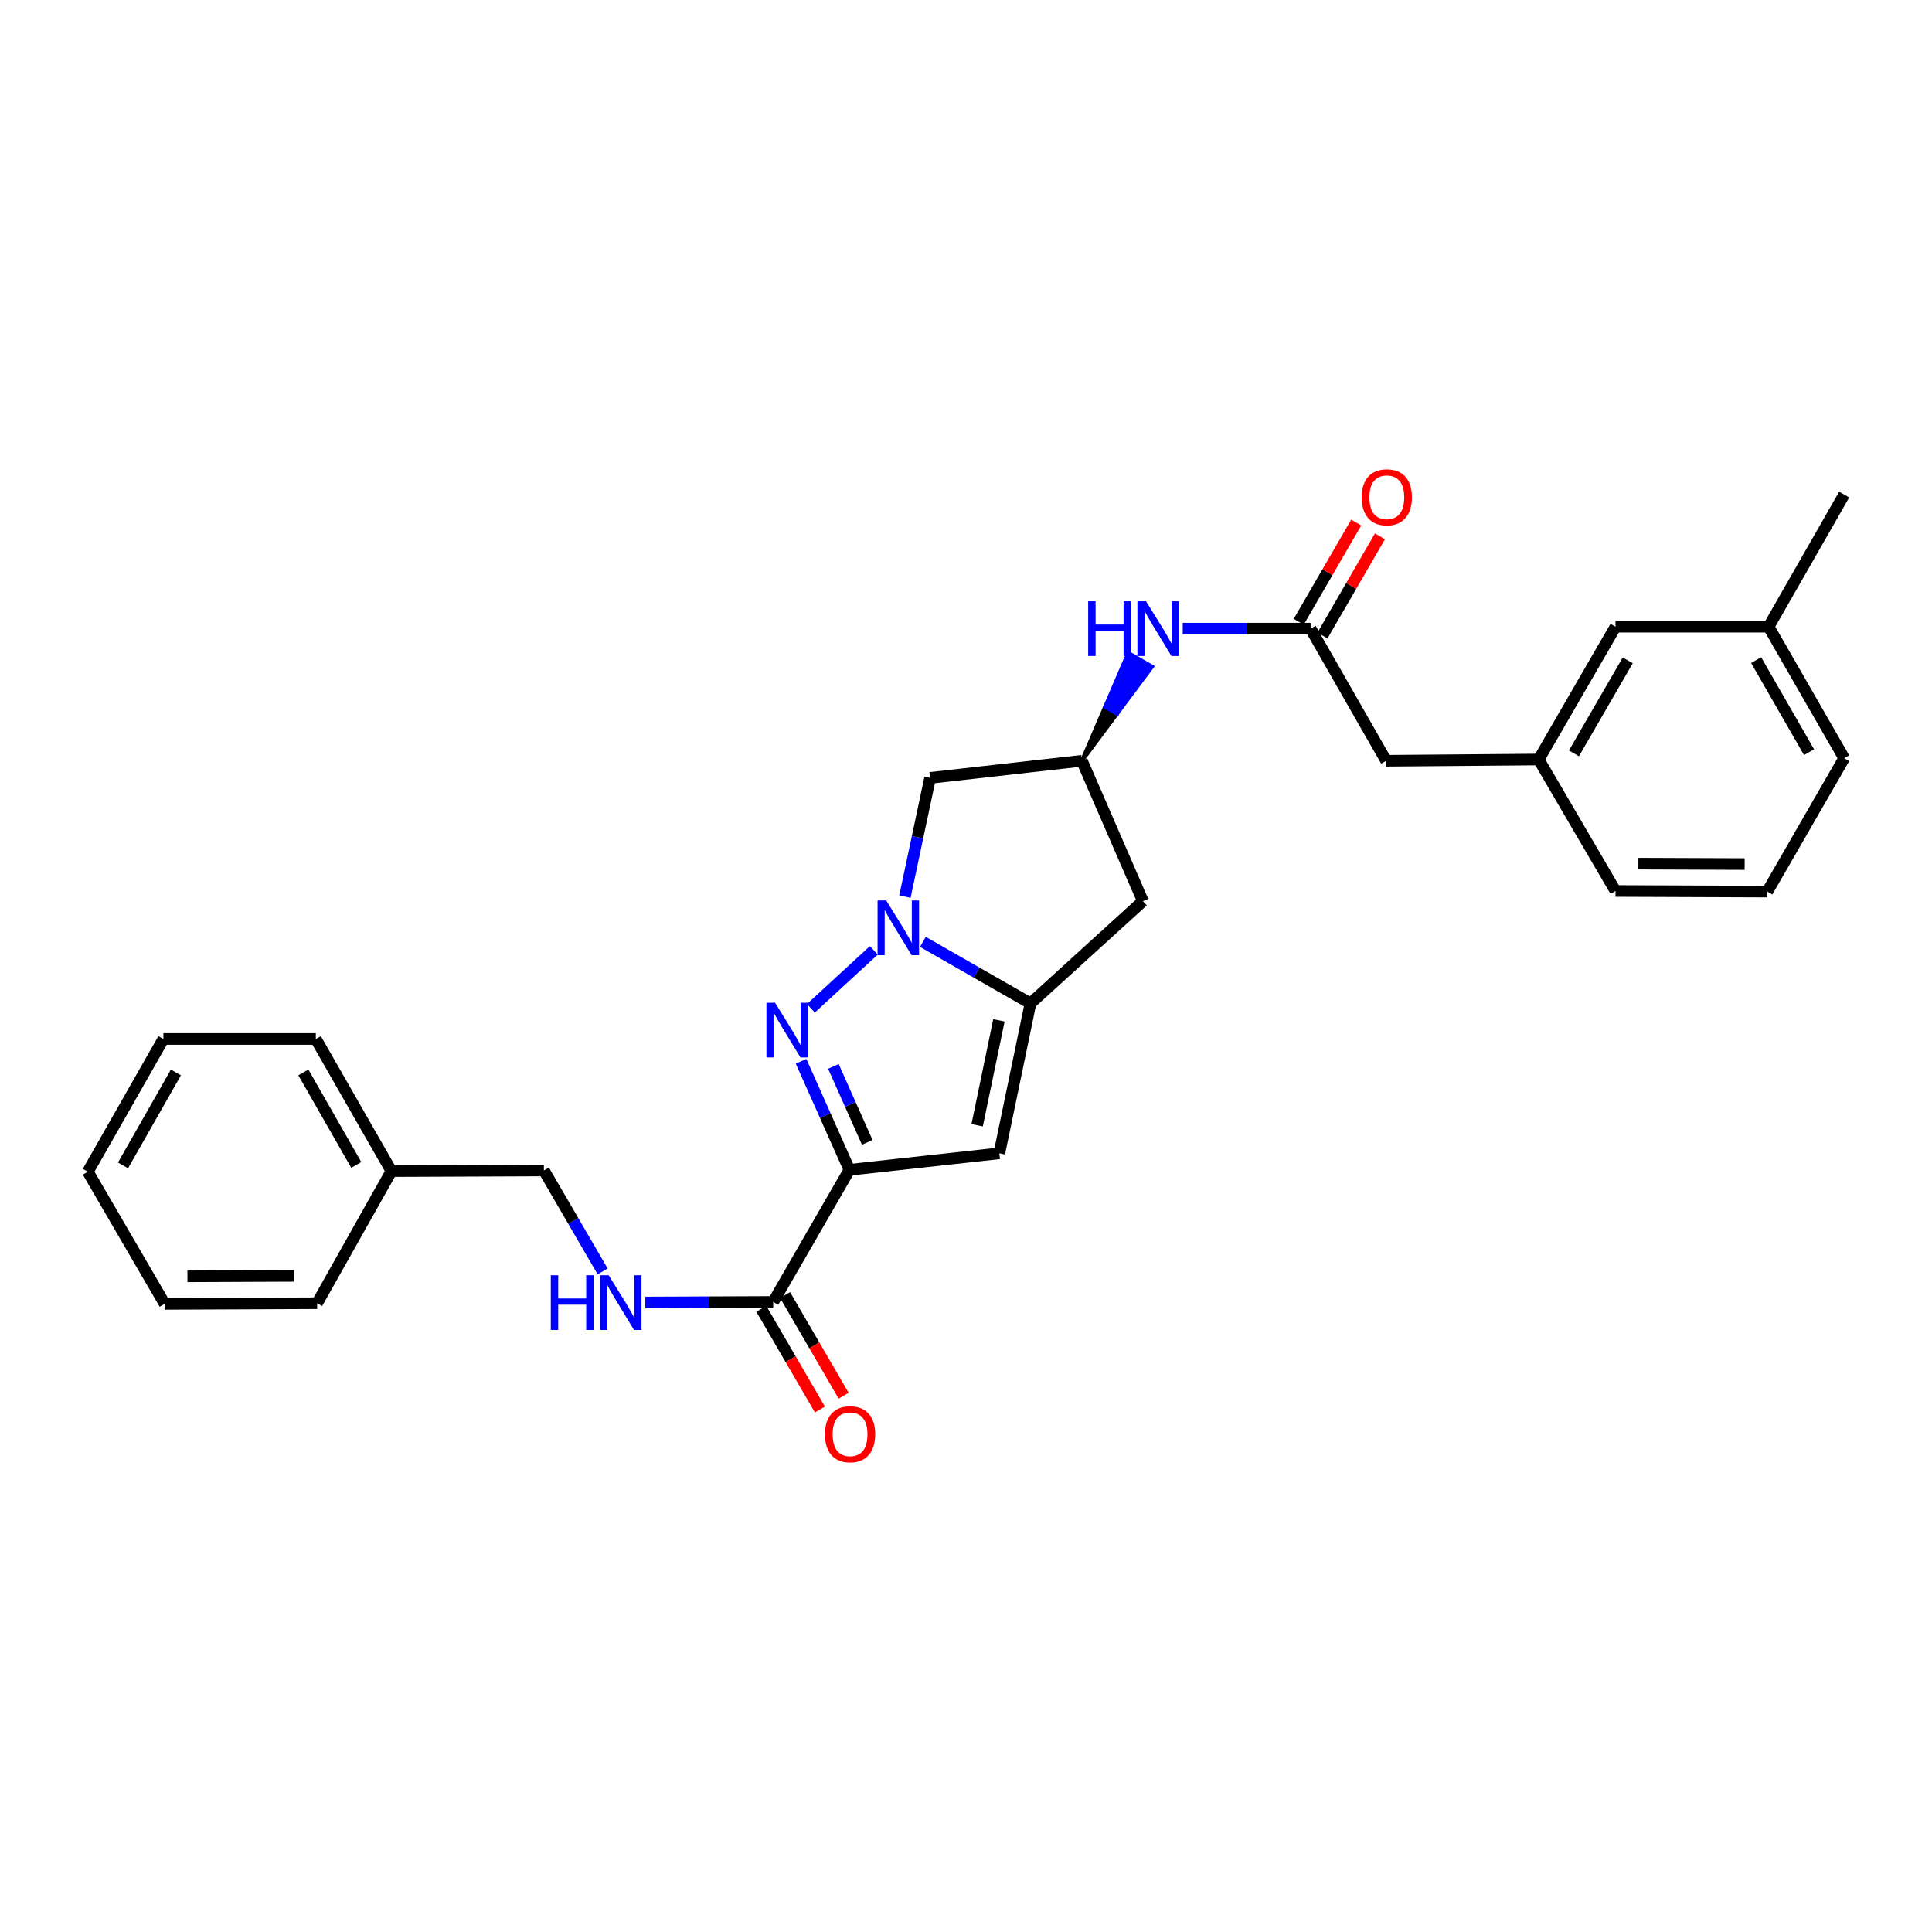 <?xml version='1.0' encoding='iso-8859-1'?>
<svg version='1.1' baseProfile='full'
              xmlns='http://www.w3.org/2000/svg'
                      xmlns:rdkit='http://www.rdkit.org/xml'
                      xmlns:xlink='http://www.w3.org/1999/xlink'
                  xml:space='preserve'
width='1000px' height='1000px' viewBox='0 0 1000 1000'>
<!-- END OF HEADER -->
<rect style='opacity:1.0;fill:#FFFFFF;stroke:none' width='1000' height='1000' x='0' y='0'> </rect>
<path class='bond-1' d='M 439.66,605.493 L 427.148,577.407' style='fill:none;fill-rule:evenodd;stroke:#000000;stroke-width:6px;stroke-linecap:butt;stroke-linejoin:miter;stroke-opacity:1' />
<path class='bond-1' d='M 427.148,577.407 L 414.636,549.321' style='fill:none;fill-rule:evenodd;stroke:#0000FF;stroke-width:6px;stroke-linecap:butt;stroke-linejoin:miter;stroke-opacity:1' />
<path class='bond-1' d='M 448.882,591.287 L 440.124,571.627' style='fill:none;fill-rule:evenodd;stroke:#000000;stroke-width:6px;stroke-linecap:butt;stroke-linejoin:miter;stroke-opacity:1' />
<path class='bond-1' d='M 440.124,571.627 L 431.365,551.966' style='fill:none;fill-rule:evenodd;stroke:#0000FF;stroke-width:6px;stroke-linecap:butt;stroke-linejoin:miter;stroke-opacity:1' />
<path class='bond-3' d='M 439.66,605.493 L 517.259,596.955' style='fill:none;fill-rule:evenodd;stroke:#000000;stroke-width:6px;stroke-linecap:butt;stroke-linejoin:miter;stroke-opacity:1' />
<path class='bond-4' d='M 439.66,605.493 L 400.21,673.891' style='fill:none;fill-rule:evenodd;stroke:#000000;stroke-width:6px;stroke-linecap:butt;stroke-linejoin:miter;stroke-opacity:1' />
<path class='bond-0' d='M 452.274,491.921 L 419.709,521.894' style='fill:none;fill-rule:evenodd;stroke:#0000FF;stroke-width:6px;stroke-linecap:butt;stroke-linejoin:miter;stroke-opacity:1' />
<path class='bond-5' d='M 468.392,464.093 L 474.907,433.365' style='fill:none;fill-rule:evenodd;stroke:#0000FF;stroke-width:6px;stroke-linecap:butt;stroke-linejoin:miter;stroke-opacity:1' />
<path class='bond-5' d='M 474.907,433.365 L 481.423,402.638' style='fill:none;fill-rule:evenodd;stroke:#000000;stroke-width:6px;stroke-linecap:butt;stroke-linejoin:miter;stroke-opacity:1' />
<path class='bond-28' d='M 477.679,487.509 L 505.522,503.44' style='fill:none;fill-rule:evenodd;stroke:#0000FF;stroke-width:6px;stroke-linecap:butt;stroke-linejoin:miter;stroke-opacity:1' />
<path class='bond-28' d='M 505.522,503.44 L 533.366,519.371' style='fill:none;fill-rule:evenodd;stroke:#000000;stroke-width:6px;stroke-linecap:butt;stroke-linejoin:miter;stroke-opacity:1' />
<path class='bond-2' d='M 533.366,519.371 L 517.259,596.955' style='fill:none;fill-rule:evenodd;stroke:#000000;stroke-width:6px;stroke-linecap:butt;stroke-linejoin:miter;stroke-opacity:1' />
<path class='bond-2' d='M 517.042,528.121 L 505.767,582.43' style='fill:none;fill-rule:evenodd;stroke:#000000;stroke-width:6px;stroke-linecap:butt;stroke-linejoin:miter;stroke-opacity:1' />
<path class='bond-6' d='M 533.366,519.371 L 591.559,466.434' style='fill:none;fill-rule:evenodd;stroke:#000000;stroke-width:6px;stroke-linecap:butt;stroke-linejoin:miter;stroke-opacity:1' />
<path class='bond-9' d='M 400.21,673.891 L 367.115,674.033' style='fill:none;fill-rule:evenodd;stroke:#000000;stroke-width:6px;stroke-linecap:butt;stroke-linejoin:miter;stroke-opacity:1' />
<path class='bond-9' d='M 367.115,674.033 L 334.021,674.175' style='fill:none;fill-rule:evenodd;stroke:#0000FF;stroke-width:6px;stroke-linecap:butt;stroke-linejoin:miter;stroke-opacity:1' />
<path class='bond-11' d='M 394.07,677.462 L 409.225,703.512' style='fill:none;fill-rule:evenodd;stroke:#000000;stroke-width:6px;stroke-linecap:butt;stroke-linejoin:miter;stroke-opacity:1' />
<path class='bond-11' d='M 409.225,703.512 L 424.379,729.561' style='fill:none;fill-rule:evenodd;stroke:#FF0000;stroke-width:6px;stroke-linecap:butt;stroke-linejoin:miter;stroke-opacity:1' />
<path class='bond-11' d='M 406.349,670.319 L 421.503,696.369' style='fill:none;fill-rule:evenodd;stroke:#000000;stroke-width:6px;stroke-linecap:butt;stroke-linejoin:miter;stroke-opacity:1' />
<path class='bond-11' d='M 421.503,696.369 L 436.657,722.418' style='fill:none;fill-rule:evenodd;stroke:#FF0000;stroke-width:6px;stroke-linecap:butt;stroke-linejoin:miter;stroke-opacity:1' />
<path class='bond-29' d='M 481.423,402.638 L 560.001,393.775' style='fill:none;fill-rule:evenodd;stroke:#000000;stroke-width:6px;stroke-linecap:butt;stroke-linejoin:miter;stroke-opacity:1' />
<path class='bond-7' d='M 591.559,466.434 L 560.001,393.775' style='fill:none;fill-rule:evenodd;stroke:#000000;stroke-width:6px;stroke-linecap:butt;stroke-linejoin:miter;stroke-opacity:1' />
<path class='bond-10' d='M 560.001,393.775 L 578.152,369.418 L 572,365.869 Z' style='fill:#000000;fill-rule:evenodd;fill-opacity:1;stroke:#000000;stroke-width:2px;stroke-linecap:butt;stroke-linejoin:miter;stroke-opacity:1;' />
<path class='bond-10' d='M 578.152,369.418 L 583.999,337.963 L 596.303,345.061 Z' style='fill:#0000FF;fill-rule:evenodd;fill-opacity:1;stroke:#0000FF;stroke-width:2px;stroke-linecap:butt;stroke-linejoin:miter;stroke-opacity:1;' />
<path class='bond-10' d='M 578.152,369.418 L 572,365.869 L 583.999,337.963 Z' style='fill:#0000FF;fill-rule:evenodd;fill-opacity:1;stroke:#0000FF;stroke-width:2px;stroke-linecap:butt;stroke-linejoin:miter;stroke-opacity:1;' />
<path class='bond-8' d='M 678.368,325.378 L 645.27,325.378' style='fill:none;fill-rule:evenodd;stroke:#000000;stroke-width:6px;stroke-linecap:butt;stroke-linejoin:miter;stroke-opacity:1' />
<path class='bond-8' d='M 645.27,325.378 L 612.172,325.378' style='fill:none;fill-rule:evenodd;stroke:#0000FF;stroke-width:6px;stroke-linecap:butt;stroke-linejoin:miter;stroke-opacity:1' />
<path class='bond-12' d='M 684.513,328.939 L 699.388,303.269' style='fill:none;fill-rule:evenodd;stroke:#000000;stroke-width:6px;stroke-linecap:butt;stroke-linejoin:miter;stroke-opacity:1' />
<path class='bond-12' d='M 699.388,303.269 L 714.263,277.6' style='fill:none;fill-rule:evenodd;stroke:#FF0000;stroke-width:6px;stroke-linecap:butt;stroke-linejoin:miter;stroke-opacity:1' />
<path class='bond-12' d='M 672.223,321.817 L 687.098,296.147' style='fill:none;fill-rule:evenodd;stroke:#000000;stroke-width:6px;stroke-linecap:butt;stroke-linejoin:miter;stroke-opacity:1' />
<path class='bond-12' d='M 687.098,296.147 L 701.973,270.478' style='fill:none;fill-rule:evenodd;stroke:#FF0000;stroke-width:6px;stroke-linecap:butt;stroke-linejoin:miter;stroke-opacity:1' />
<path class='bond-13' d='M 678.368,325.378 L 717.487,393.775' style='fill:none;fill-rule:evenodd;stroke:#000000;stroke-width:6px;stroke-linecap:butt;stroke-linejoin:miter;stroke-opacity:1' />
<path class='bond-15' d='M 311.92,658.092 L 296.719,631.962' style='fill:none;fill-rule:evenodd;stroke:#0000FF;stroke-width:6px;stroke-linecap:butt;stroke-linejoin:miter;stroke-opacity:1' />
<path class='bond-15' d='M 296.719,631.962 L 281.519,605.833' style='fill:none;fill-rule:evenodd;stroke:#000000;stroke-width:6px;stroke-linecap:butt;stroke-linejoin:miter;stroke-opacity:1' />
<path class='bond-14' d='M 717.487,393.775 L 796.412,393.12' style='fill:none;fill-rule:evenodd;stroke:#000000;stroke-width:6px;stroke-linecap:butt;stroke-linejoin:miter;stroke-opacity:1' />
<path class='bond-16' d='M 796.412,393.12 L 836.178,324.384' style='fill:none;fill-rule:evenodd;stroke:#000000;stroke-width:6px;stroke-linecap:butt;stroke-linejoin:miter;stroke-opacity:1' />
<path class='bond-16' d='M 814.672,389.923 L 842.509,341.807' style='fill:none;fill-rule:evenodd;stroke:#000000;stroke-width:6px;stroke-linecap:butt;stroke-linejoin:miter;stroke-opacity:1' />
<path class='bond-20' d='M 796.412,393.12 L 836.178,461.178' style='fill:none;fill-rule:evenodd;stroke:#000000;stroke-width:6px;stroke-linecap:butt;stroke-linejoin:miter;stroke-opacity:1' />
<path class='bond-18' d='M 281.519,605.833 L 202.61,606.164' style='fill:none;fill-rule:evenodd;stroke:#000000;stroke-width:6px;stroke-linecap:butt;stroke-linejoin:miter;stroke-opacity:1' />
<path class='bond-17' d='M 836.178,324.384 L 915.418,324.384' style='fill:none;fill-rule:evenodd;stroke:#000000;stroke-width:6px;stroke-linecap:butt;stroke-linejoin:miter;stroke-opacity:1' />
<path class='bond-22' d='M 915.418,324.384 L 954.545,256.002' style='fill:none;fill-rule:evenodd;stroke:#000000;stroke-width:6px;stroke-linecap:butt;stroke-linejoin:miter;stroke-opacity:1' />
<path class='bond-31' d='M 915.418,324.384 L 954.545,392.457' style='fill:none;fill-rule:evenodd;stroke:#000000;stroke-width:6px;stroke-linecap:butt;stroke-linejoin:miter;stroke-opacity:1' />
<path class='bond-31' d='M 908.972,341.673 L 936.361,389.325' style='fill:none;fill-rule:evenodd;stroke:#000000;stroke-width:6px;stroke-linecap:butt;stroke-linejoin:miter;stroke-opacity:1' />
<path class='bond-23' d='M 202.61,606.164 L 163.475,537.767' style='fill:none;fill-rule:evenodd;stroke:#000000;stroke-width:6px;stroke-linecap:butt;stroke-linejoin:miter;stroke-opacity:1' />
<path class='bond-23' d='M 184.41,602.959 L 157.015,555.081' style='fill:none;fill-rule:evenodd;stroke:#000000;stroke-width:6px;stroke-linecap:butt;stroke-linejoin:miter;stroke-opacity:1' />
<path class='bond-24' d='M 202.61,606.164 L 164.146,674.546' style='fill:none;fill-rule:evenodd;stroke:#000000;stroke-width:6px;stroke-linecap:butt;stroke-linejoin:miter;stroke-opacity:1' />
<path class='bond-19' d='M 914.763,461.486 L 836.178,461.178' style='fill:none;fill-rule:evenodd;stroke:#000000;stroke-width:6px;stroke-linecap:butt;stroke-linejoin:miter;stroke-opacity:1' />
<path class='bond-19' d='M 903.031,447.235 L 848.021,447.019' style='fill:none;fill-rule:evenodd;stroke:#000000;stroke-width:6px;stroke-linecap:butt;stroke-linejoin:miter;stroke-opacity:1' />
<path class='bond-21' d='M 914.763,461.486 L 954.545,392.457' style='fill:none;fill-rule:evenodd;stroke:#000000;stroke-width:6px;stroke-linecap:butt;stroke-linejoin:miter;stroke-opacity:1' />
<path class='bond-26' d='M 163.475,537.767 L 84.574,537.767' style='fill:none;fill-rule:evenodd;stroke:#000000;stroke-width:6px;stroke-linecap:butt;stroke-linejoin:miter;stroke-opacity:1' />
<path class='bond-25' d='M 164.146,674.546 L 85.237,674.885' style='fill:none;fill-rule:evenodd;stroke:#000000;stroke-width:6px;stroke-linecap:butt;stroke-linejoin:miter;stroke-opacity:1' />
<path class='bond-25' d='M 152.248,660.392 L 97.012,660.629' style='fill:none;fill-rule:evenodd;stroke:#000000;stroke-width:6px;stroke-linecap:butt;stroke-linejoin:miter;stroke-opacity:1' />
<path class='bond-27' d='M 85.237,674.885 L 45.455,606.488' style='fill:none;fill-rule:evenodd;stroke:#000000;stroke-width:6px;stroke-linecap:butt;stroke-linejoin:miter;stroke-opacity:1' />
<path class='bond-30' d='M 84.574,537.767 L 45.455,606.488' style='fill:none;fill-rule:evenodd;stroke:#000000;stroke-width:6px;stroke-linecap:butt;stroke-linejoin:miter;stroke-opacity:1' />
<path class='bond-30' d='M 91.051,555.102 L 63.667,603.207' style='fill:none;fill-rule:evenodd;stroke:#000000;stroke-width:6px;stroke-linecap:butt;stroke-linejoin:miter;stroke-opacity:1' />
<path  class='atom-1' d='M 458.709 466.077
L 467.989 481.077
Q 468.909 482.557, 470.389 485.237
Q 471.869 487.917, 471.949 488.077
L 471.949 466.077
L 475.709 466.077
L 475.709 494.397
L 471.829 494.397
L 461.869 477.997
Q 460.709 476.077, 459.469 473.877
Q 458.269 471.677, 457.909 470.997
L 457.909 494.397
L 454.229 494.397
L 454.229 466.077
L 458.709 466.077
' fill='#0000FF'/>
<path  class='atom-2' d='M 401.186 519.022
L 410.466 534.022
Q 411.386 535.502, 412.866 538.182
Q 414.346 540.862, 414.426 541.022
L 414.426 519.022
L 418.186 519.022
L 418.186 547.342
L 414.306 547.342
L 404.346 530.942
Q 403.186 529.022, 401.946 526.822
Q 400.746 524.622, 400.386 523.942
L 400.386 547.342
L 396.706 547.342
L 396.706 519.022
L 401.186 519.022
' fill='#0000FF'/>
<path  class='atom-10' d='M 285.089 660.07
L 288.929 660.07
L 288.929 672.11
L 303.409 672.11
L 303.409 660.07
L 307.249 660.07
L 307.249 688.39
L 303.409 688.39
L 303.409 675.31
L 288.929 675.31
L 288.929 688.39
L 285.089 688.39
L 285.089 660.07
' fill='#0000FF'/>
<path  class='atom-10' d='M 315.049 660.07
L 324.329 675.07
Q 325.249 676.55, 326.729 679.23
Q 328.209 681.91, 328.289 682.07
L 328.289 660.07
L 332.049 660.07
L 332.049 688.39
L 328.169 688.39
L 318.209 671.99
Q 317.049 670.07, 315.809 667.87
Q 314.609 665.67, 314.249 664.99
L 314.249 688.39
L 310.569 688.39
L 310.569 660.07
L 315.049 660.07
' fill='#0000FF'/>
<path  class='atom-11' d='M 563.239 311.218
L 567.079 311.218
L 567.079 323.258
L 581.559 323.258
L 581.559 311.218
L 585.399 311.218
L 585.399 339.538
L 581.559 339.538
L 581.559 326.458
L 567.079 326.458
L 567.079 339.538
L 563.239 339.538
L 563.239 311.218
' fill='#0000FF'/>
<path  class='atom-11' d='M 593.199 311.218
L 602.479 326.218
Q 603.399 327.698, 604.879 330.378
Q 606.359 333.058, 606.439 333.218
L 606.439 311.218
L 610.199 311.218
L 610.199 339.538
L 606.319 339.538
L 596.359 323.138
Q 595.199 321.218, 593.959 319.018
Q 592.759 316.818, 592.399 316.138
L 592.399 339.538
L 588.719 339.538
L 588.719 311.218
L 593.199 311.218
' fill='#0000FF'/>
<path  class='atom-12' d='M 426.999 742.368
Q 426.999 735.568, 430.359 731.768
Q 433.719 727.968, 439.999 727.968
Q 446.279 727.968, 449.639 731.768
Q 452.999 735.568, 452.999 742.368
Q 452.999 749.248, 449.599 753.168
Q 446.199 757.048, 439.999 757.048
Q 433.759 757.048, 430.359 753.168
Q 426.999 749.288, 426.999 742.368
M 439.999 753.848
Q 444.319 753.848, 446.639 750.968
Q 448.999 748.048, 448.999 742.368
Q 448.999 736.808, 446.639 734.008
Q 444.319 731.168, 439.999 731.168
Q 435.679 731.168, 433.319 733.968
Q 430.999 736.768, 430.999 742.368
Q 430.999 748.088, 433.319 750.968
Q 435.679 753.848, 439.999 753.848
' fill='#FF0000'/>
<path  class='atom-13' d='M 704.811 257.392
Q 704.811 250.592, 708.171 246.792
Q 711.531 242.992, 717.811 242.992
Q 724.091 242.992, 727.451 246.792
Q 730.811 250.592, 730.811 257.392
Q 730.811 264.272, 727.411 268.192
Q 724.011 272.072, 717.811 272.072
Q 711.571 272.072, 708.171 268.192
Q 704.811 264.312, 704.811 257.392
M 717.811 268.872
Q 722.131 268.872, 724.451 265.992
Q 726.811 263.072, 726.811 257.392
Q 726.811 251.832, 724.451 249.032
Q 722.131 246.192, 717.811 246.192
Q 713.491 246.192, 711.131 248.992
Q 708.811 251.792, 708.811 257.392
Q 708.811 263.112, 711.131 265.992
Q 713.491 268.872, 717.811 268.872
' fill='#FF0000'/>
</svg>
